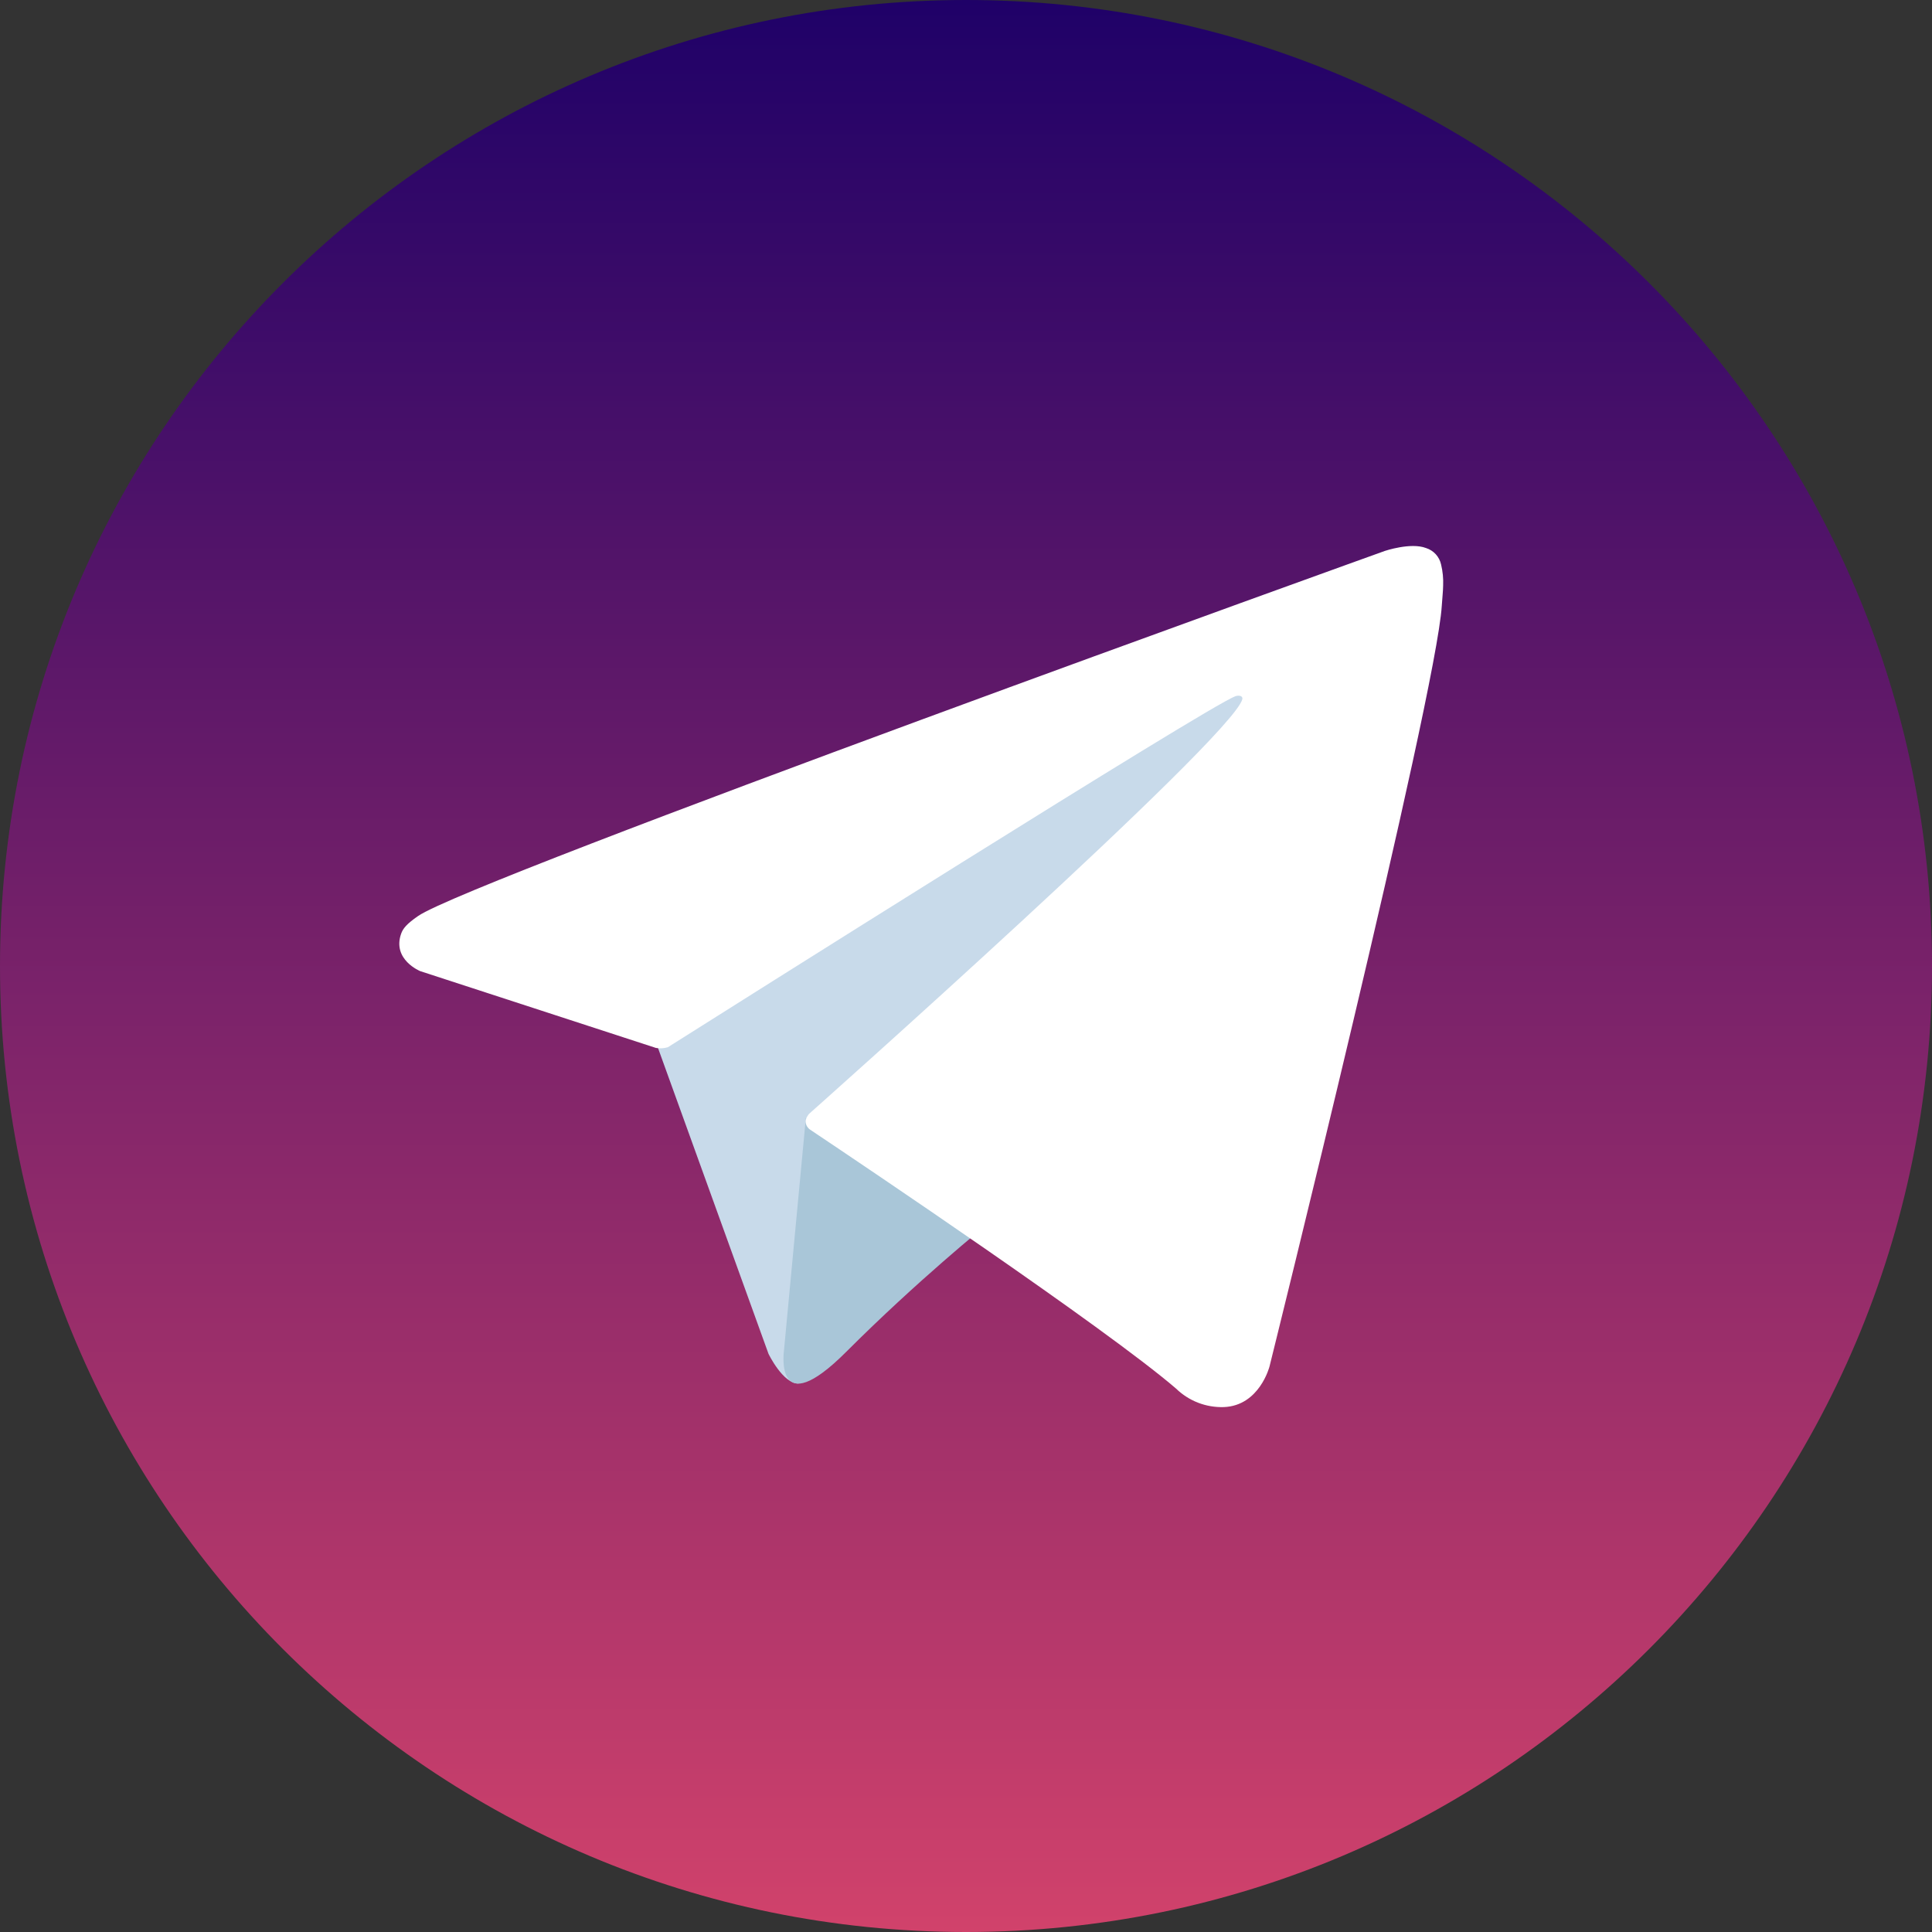 <?xml version="1.0" encoding="UTF-8"?> <svg xmlns="http://www.w3.org/2000/svg" width="240" height="240" viewBox="0 0 240 240" fill="none"><rect x="0" y="0" width="240" height="240" fill="#333333" stroke="none"/><g clip-path="url(#clip0_686_268)"><path d="M120 240C186.274 240 240 186.274 240 120C240 53.726 186.274 0 120 0C53.726 0 0 53.726 0 120C0 186.274 53.726 240 120 240Z" fill="url(#paint0_linear_686_268)"></path><path d="M81.228 128.771L95.466 168.177C95.466 168.177 97.246 171.864 99.151 171.864C101.058 171.864 129.407 142.372 129.407 142.372L160.932 81.482L81.737 118.599L81.228 128.771Z" fill="#C8DAEA"></path><path d="M100.105 138.879L97.372 167.925C97.372 167.925 96.228 176.825 105.126 167.925C114.024 159.025 122.541 152.162 122.541 152.162" fill="#A9C6D8"></path><path d="M81.486 130.179L52.2 120.637C52.2 120.637 48.7 119.217 49.827 115.997C50.059 115.333 50.527 114.768 51.927 113.797C58.416 109.274 172.033 68.437 172.033 68.437C172.033 68.437 175.241 67.356 177.133 68.075C177.601 68.22 178.022 68.486 178.354 68.847C178.685 69.209 178.914 69.651 179.018 70.13C179.223 70.976 179.308 71.846 179.272 72.715C179.263 73.467 179.172 74.164 179.103 75.257C178.411 86.422 157.703 169.75 157.703 169.75C157.703 169.75 156.464 174.626 152.025 174.793C150.934 174.828 149.847 174.643 148.829 174.25C147.812 173.856 146.883 173.261 146.1 172.501C137.389 165.008 107.281 144.774 100.628 140.324C100.478 140.222 100.352 140.088 100.257 139.933C100.163 139.778 100.103 139.604 100.082 139.424C99.989 138.955 100.499 138.374 100.499 138.374C100.499 138.374 152.925 91.774 154.32 86.882C154.428 86.503 154.02 86.316 153.472 86.482C149.99 87.763 89.628 125.882 82.966 130.089C82.487 130.234 81.98 130.265 81.486 130.179Z" fill="white"></path></g><defs><linearGradient id="paint0_linear_686_268" x1="120" y1="240" x2="120" y2="0" gradientUnits="userSpaceOnUse"><stop stop-color="#D1426B"></stop><stop offset="1" stop-color="#1F0168"></stop></linearGradient><clipPath id="clip0_686_268"><rect width="240" height="240" fill="white"></rect></clipPath></defs></svg> 